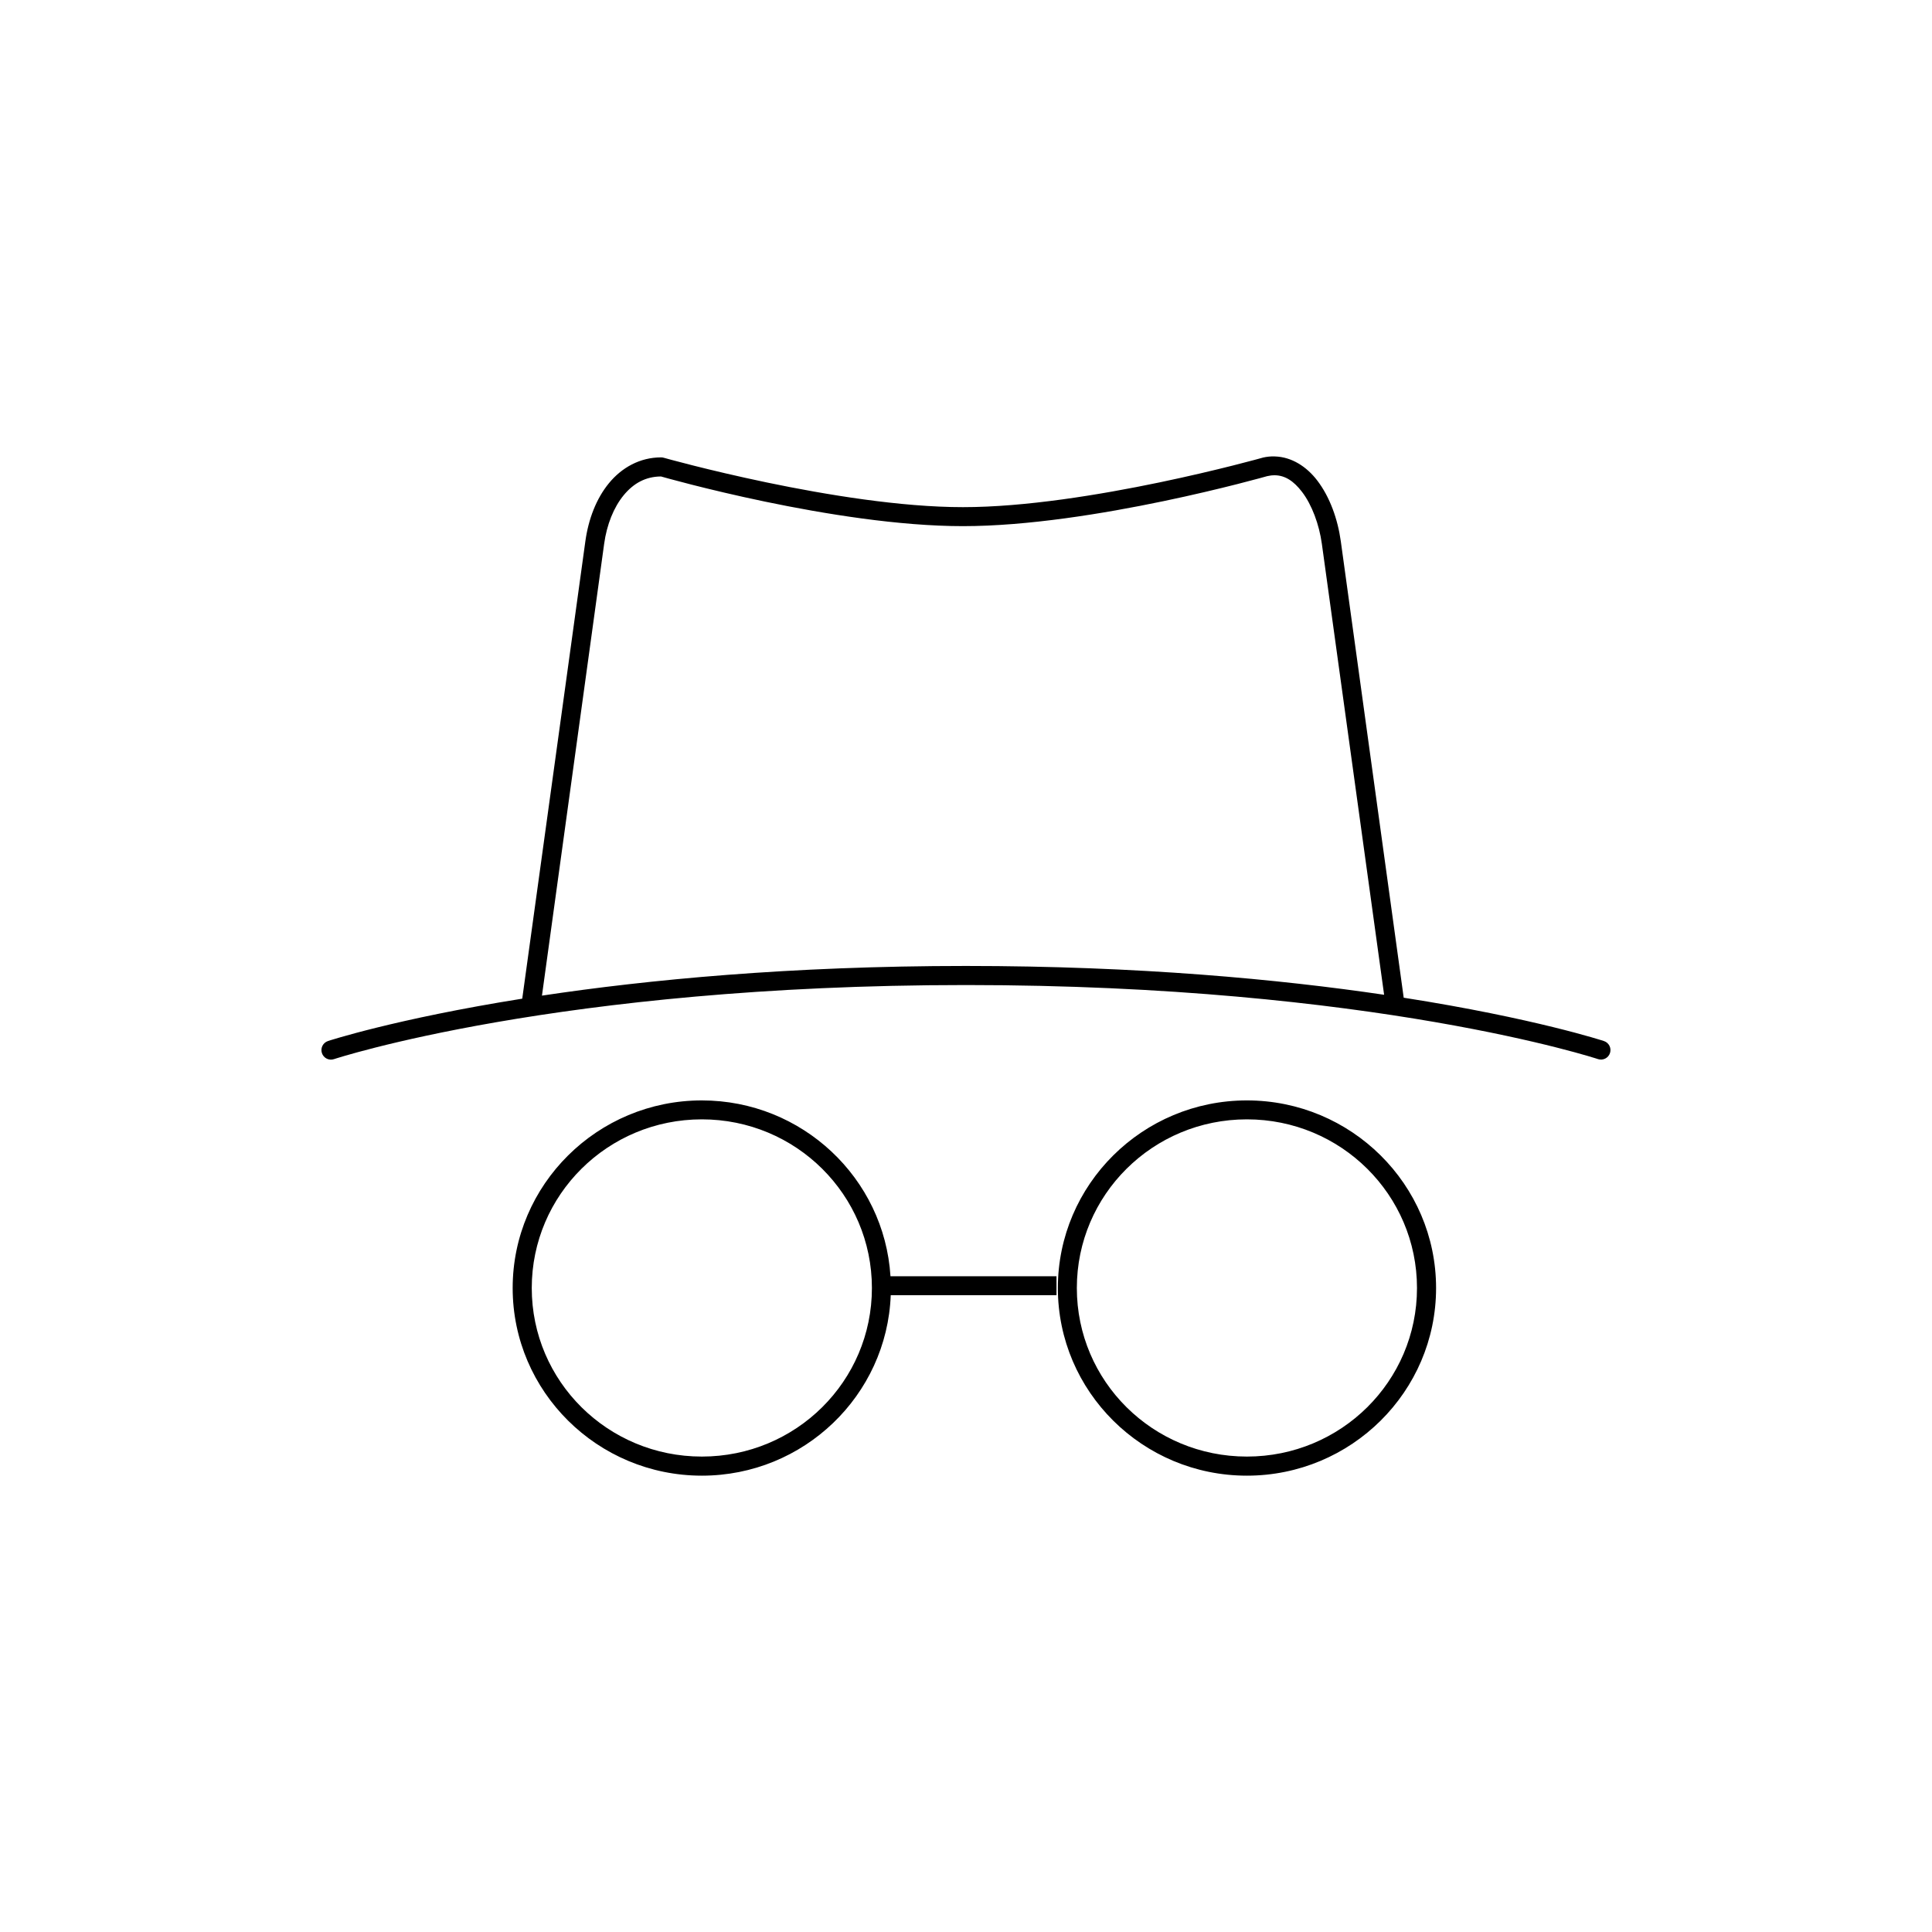 <?xml version="1.0" encoding="UTF-8"?>
<!-- Uploaded to: ICON Repo, www.iconrepo.com, Generator: ICON Repo Mixer Tools -->
<svg fill="#000000" width="800px" height="800px" version="1.1" viewBox="144 144 512 512" xmlns="http://www.w3.org/2000/svg">
 <path d="m481.84 264.95c-1.039-0.027-2.106 0.07-3.199 0.324-0.035 0.012-0.074 0.027-0.109 0.039 0 0-46.398 13.086-79.332 13.086-32.93 0-79.289-13.086-79.289-13.086-0.227-0.066-0.461-0.105-0.699-0.105-5.656 0-10.469 2.738-13.836 6.84-3.367 4.102-5.438 9.535-6.25 15.398l-16.727 121.21c-33.66 5.363-51.484 11.227-51.484 11.227l0.004 0.004c-0.641 0.207-1.168 0.664-1.469 1.262-0.301 0.602-0.352 1.297-0.137 1.934 0.211 0.641 0.668 1.168 1.273 1.469 0.602 0.297 1.297 0.344 1.934 0.125 0 0 59.359-19.633 167.47-19.633s167.51 19.629 167.51 19.633c1.312 0.422 2.719-0.285 3.156-1.594 0.215-0.637 0.168-1.332-0.133-1.934-0.301-0.598-0.832-1.055-1.469-1.262 0 0-18.375-6.055-53.059-11.484l-16.668-120.95c-0.809-5.856-2.898-11.773-6.289-16.176-2.754-3.578-6.695-6.191-11.199-6.316zm-0.031 5c2.781 0.02 5.066 1.578 7.211 4.367 2.644 3.434 4.578 8.68 5.285 13.797l16.5 119.51c-27.746-4.094-64.957-7.637-110.82-7.637-46.711 0-84.461 3.672-112.36 7.863l16.48-119.73c0.703-5.109 2.551-9.688 5.168-12.871 2.602-3.168 5.832-4.965 9.898-4.981 0.719 0.207 46.047 13.164 80.027 13.164 34.199 0 80.469-13.207 80.602-13.246 0.699-0.164 1.363-0.242 2.008-0.234zm-151.81 165.67c-27.641 0-50.137 22.277-50.137 49.723s22.496 49.723 50.137 49.723c27 0 49.047-21.258 50.055-47.824h43.926v-5.027h-43.996c-1.629-25.988-23.406-46.594-49.988-46.594zm144.44 0c-27.641 0-50.094 22.277-50.094 49.723s22.457 49.723 50.094 49.723c27.641 0 50.137-22.277 50.137-49.723s-22.496-49.723-50.137-49.723zm-144.44 5.019c24.938 0 45.066 20.004 45.066 44.703s-20.129 44.664-45.066 44.664-45.078-19.965-45.078-44.664 20.137-44.703 45.078-44.703zm144.44 0c24.938 0 45.078 20.004 45.078 44.703s-20.137 44.664-45.078 44.664-45.066-19.965-45.066-44.664 20.129-44.703 45.066-44.703z"/>
</svg>